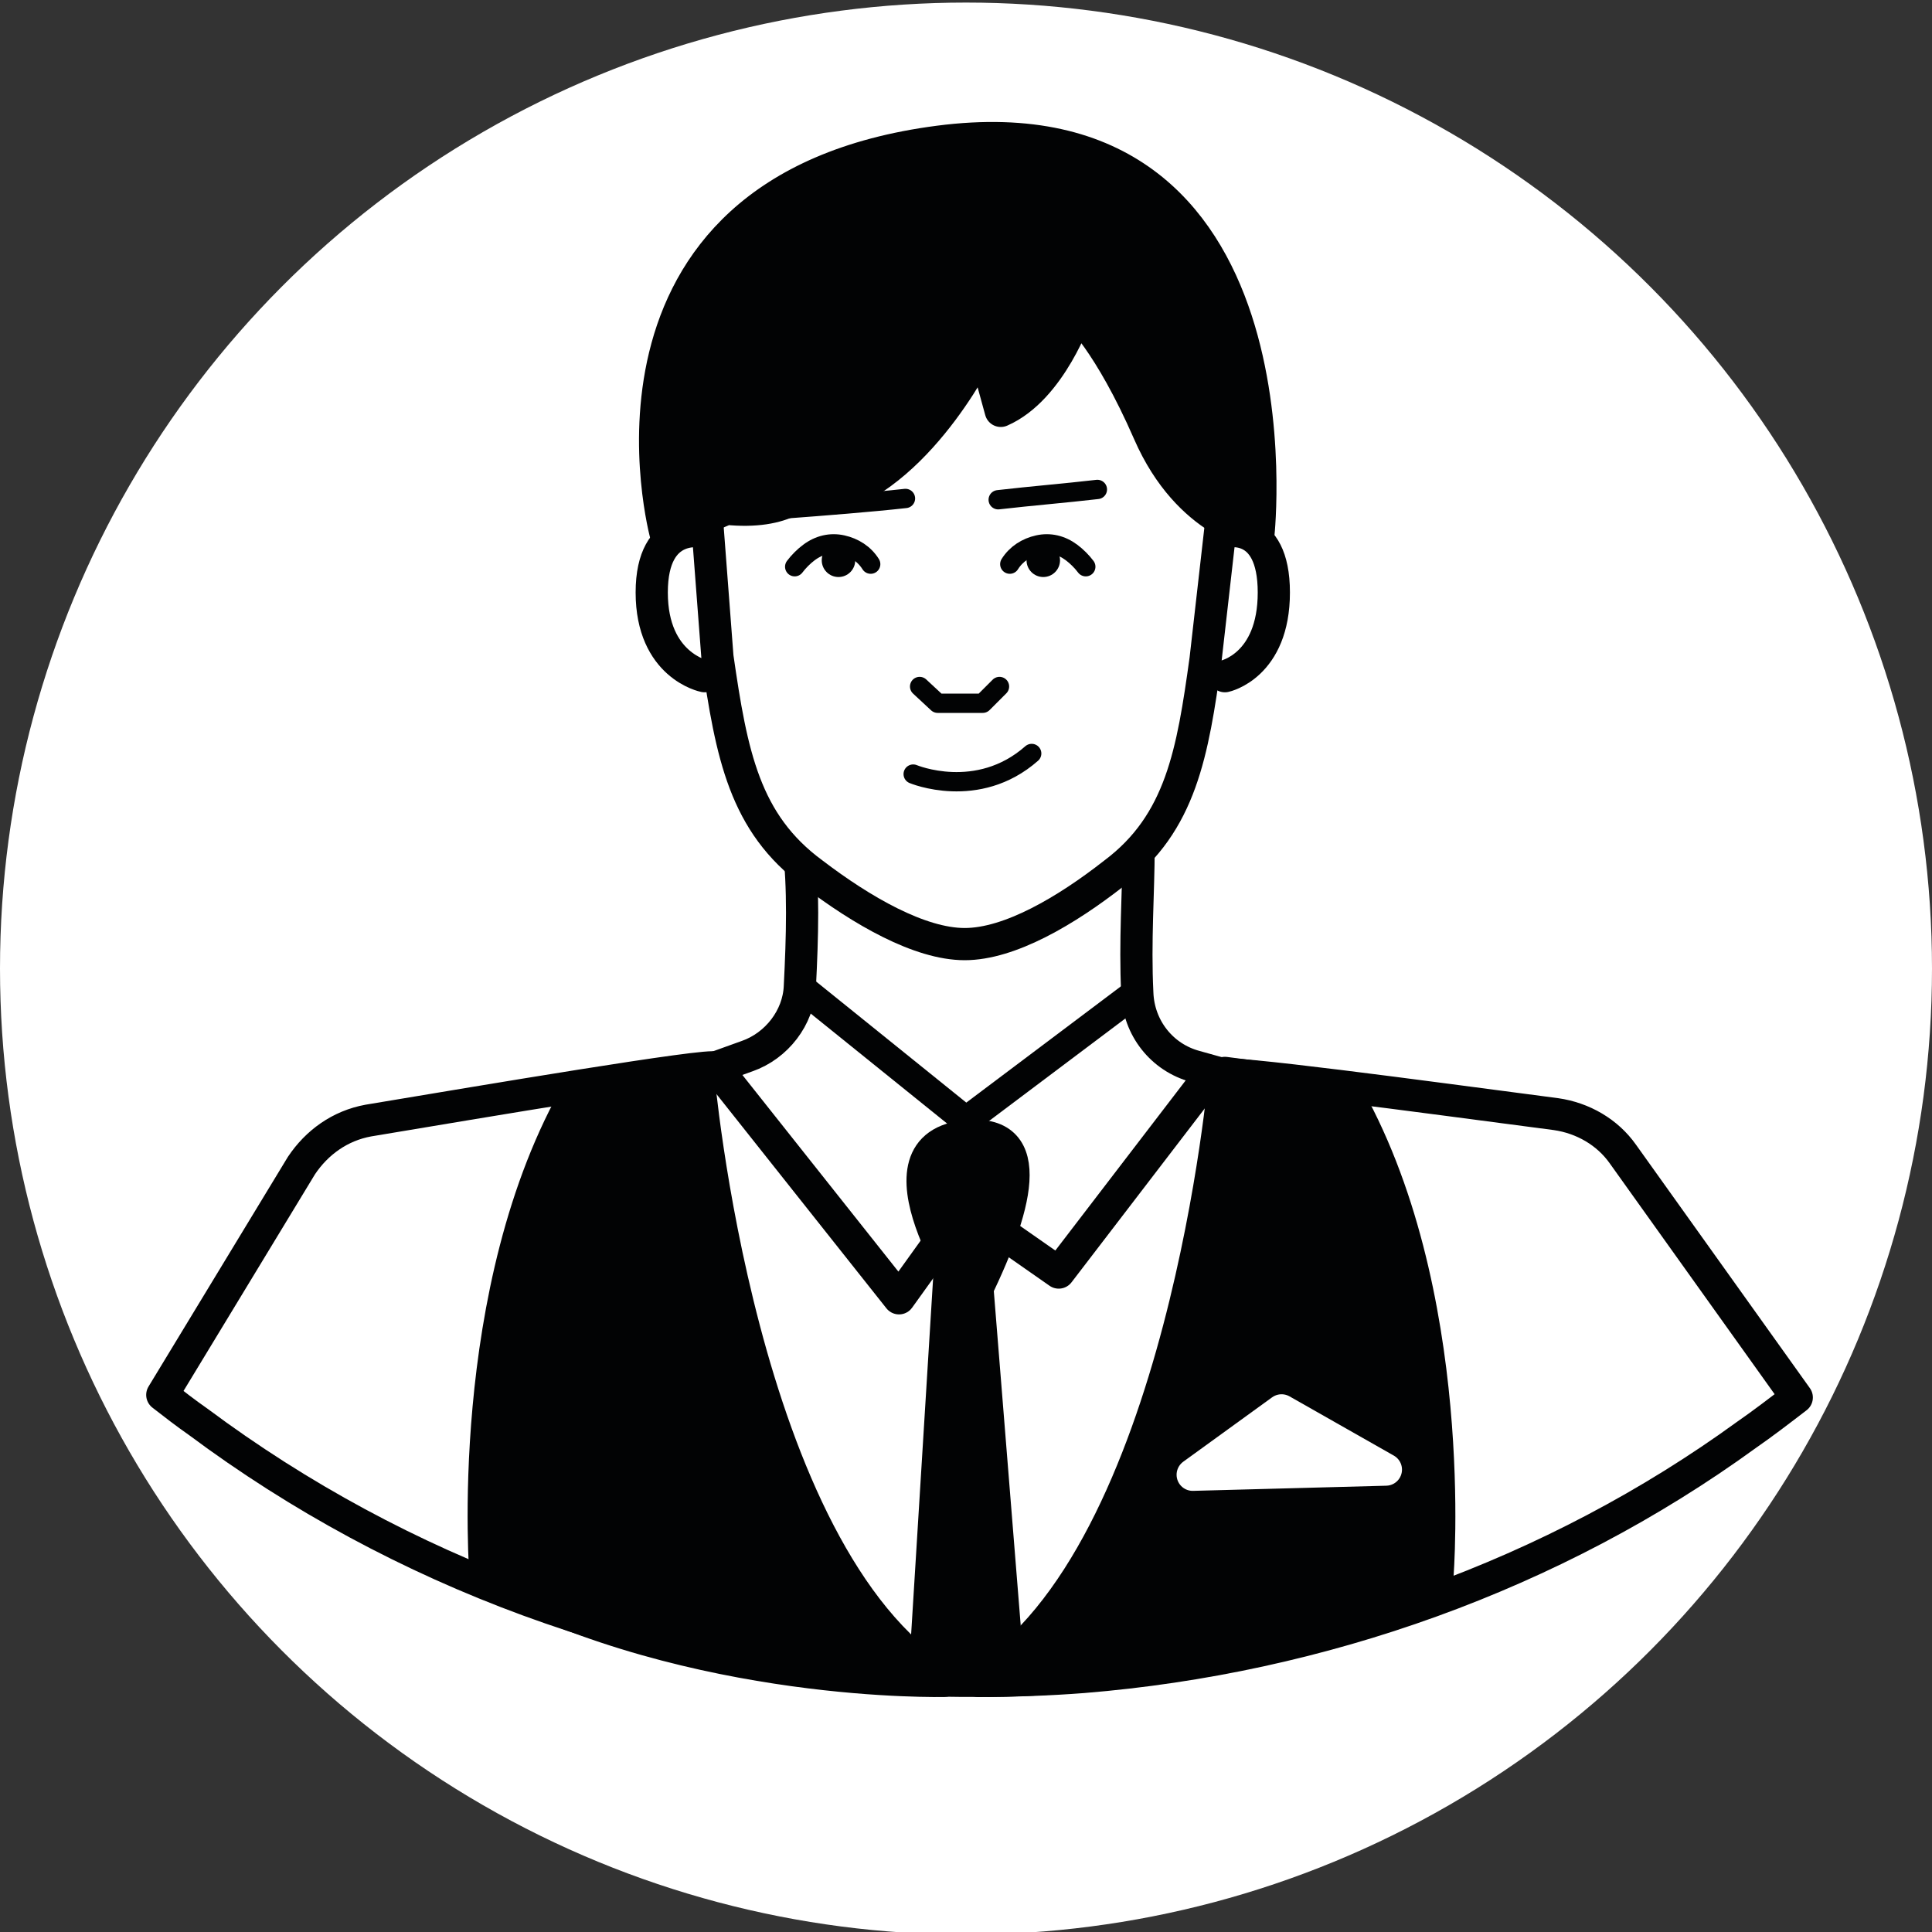 <?xml version="1.0" encoding="utf-8"?>
<!-- Generator: Adobe Illustrator 23.0.5, SVG Export Plug-In . SVG Version: 6.00 Build 0)  -->
<svg version="1.1" id="Capa_1" xmlns="http://www.w3.org/2000/svg" xmlns:xlink="http://www.w3.org/1999/xlink" x="0px" y="0px"
	 viewBox="0 0 150 150" style="enable-background:new 0 0 150 150;" xml:space="preserve">
<rect x="0" y="0" width="150" height="150" fill="#333333" stroke="none"/>
<style type="text/css">
	.st0{fill:#E74692;}
	.st1{fill:#FFFFFF;}
	.st2{fill:#2D2D2D;}
	.st3{fill:#FFFFFF;stroke:#020304;stroke-width:2.5;stroke-linecap:round;stroke-linejoin:round;stroke-miterlimit:10;}
	.st4{fill:none;stroke:#020304;stroke-width:1.5;stroke-linecap:round;stroke-linejoin:round;stroke-miterlimit:10;}
	.st5{fill:none;stroke:#020304;stroke-width:2.5;stroke-linecap:round;stroke-linejoin:round;stroke-miterlimit:10;}
	.st6{fill:#020304;stroke:#020304;stroke-width:0.75;stroke-linecap:round;stroke-linejoin:round;stroke-miterlimit:10;}
	.st7{fill:none;stroke:#020304;stroke-width:2.201;stroke-linecap:round;stroke-linejoin:round;stroke-miterlimit:10;}
	.st8{fill:#020304;stroke:#020304;stroke-width:2.5;stroke-linecap:round;stroke-linejoin:round;stroke-miterlimit:10;}
	.st9{fill:#020304;}
	.st10{fill:#FFFFFF;stroke:#FFFFFF;stroke-width:2.5;stroke-linecap:round;stroke-linejoin:round;stroke-miterlimit:10;}
</style>
<g>
	<g>
		<g>
			<path class="st0" d="M77.3,76.2c1.9,0,1.9-3,0-3C75.4,73.2,75.4,76.2,77.3,76.2L77.3,76.2z"/>
		</g>
	</g>
	<g>
		<circle class="st1" cx="75" cy="75.2" r="75"/>
		<path class="st2" d="M70.8,86.1"/>
		<path class="st3" d="M48,85.6L58,82c2.3-0.8,4-3,4.1-5.4c0.2-3.9,0.3-7.7-0.1-11l26.4,0.3c0,3.3-0.3,7.2-0.1,11.2
			c0.1,2.7,1.9,5,4.5,5.7l6.8,1.9"/>
		<path class="st3" d="M95.5,34.5l-1.9,16.7c-1,7.2-1.9,12.7-7.1,16.6c-3.7,2.9-8.1,5.5-11.6,5.5h0c-3.5,0-8-2.6-11.8-5.5
			c-5.3-3.9-6.3-9.2-7.4-16.8l-1.3-17.1C53.6,23.3,62,14.2,72.7,14.3l4.8,0C88.3,14.4,96.7,23.8,95.5,34.5z"/>
		<path class="st4" d="M80.1,58.5c-4.2,3.7-9.2,1.6-9.2,1.6"/>
		<polyline class="st4" points="71.4,53.3 72.8,54.6 76.3,54.6 77.6,53.3 		"/>
		<path class="st5" d="M95.1,52.5c0,0,3.8-0.8,3.8-6.5s-3.8-4.7-3.8-4.7"/>
		<path class="st5" d="M54.7,41.3c0,0-4.1-1-4.1,4.7s4.1,6.5,4.1,6.5"/>
		<path class="st5" d="M61.3,43"/>
		<path class="st6" d="M74.5,96.9"/>
		<path class="st4" d="M61.1,39.4"/>
		<path class="st5" d="M55.6,82.9c-0.3-0.4-18.6,2.7-27,4.1c-2.2,0.4-4,1.7-5.2,3.5l-10.8,17.8c0.9,0.7,1.8,1.4,2.8,2.1
			c15.7,11.7,34.6,18.6,54.1,19.9c2.2,0.2,4.4,0.2,6.7,0.2c2.6,0,5.3-0.1,7.9-0.3c0,0,0,0,0,0c18.4-1.5,36.5-7.9,51.5-18.8
			c1.3-0.9,2.6-1.9,3.9-2.9l-13.5-18.9c-1.2-1.7-3.1-2.8-5.2-3.1c-10.7-1.4-25.3-3.4-26.7-3.1l-0.1,0L82.2,98.8l-7.3-5.1l-5.1,7.1
			L55.6,82.9"/>
		<path class="st4" d="M70.7,60"/>
		<path class="st4" d="M70.7,60"/>
		<path class="st3" d="M72.3,69.7"/>
		<polyline class="st7" points="62.1,76.6 75,87 88.3,77 		"/>
	</g>
	<path class="st8" d="M54.2,83.3c0,0,3.2,37.4,19.1,47.2c0,0-19.3,0.5-35.6-8.1c0,0-1.8-22.3,7.3-37.9L54.2,83.3z"/>
	<path class="st8" d="M95.1,83.3c0,0-3.2,37.4-19.1,47.2c0,0,19.3,0.5,35.6-8.1c0,0,1.8-22.3-7.3-37.9L95.1,83.3z"/>
	<path class="st8" d="M75.2,88.2c5.3-0.4,3.9,5.4,0.2,12.8C75.5,101.1,67,88.8,75.2,88.2z"/>
	<polygon class="st8" points="73.9,96 71.8,130 76,130.5 78.3,130 75.5,95.2 	"/>
	<path class="st8" d="M83.6,24.3c0,0-2,5.9-5.9,7.6l-1.4-5.1c0,0-4.5,9.6-11.6,11.9l-0.6-5.9c0,0,1.3,7.6-7.7,6.7l-4.7,2
		c0,0-7.3-26.8,21.2-30.5s24.8,30.5,24.8,30.5s-5.4-0.8-8.5-7.9S83.6,24.3,83.6,24.3z"/>
	<path class="st4" d="M78.4,43.8c0.5-0.8,1.3-1.3,2.2-1.5s1.8,0,2.6,0.6c0.4,0.3,0.8,0.7,1.1,1.1"/>
	<path class="st4" d="M77.5,38.8c2.6-0.3,5.1-0.5,7.7-0.8"/>
	<circle class="st9" cx="81" cy="43.5" r="1.3"/>
	<path class="st4" d="M67.6,43.8c-0.5-0.8-1.3-1.3-2.2-1.5s-1.8,0-2.6,0.6c-0.4,0.3-0.8,0.7-1.1,1.1"/>
	<ellipse class="st9" cx="65.1" cy="43.5" rx="1.3" ry="1.3"/>
	<path class="st4" d="M70.3,38.7c-2.7,0.3-6.5,0.6-9.2,0.8"/>
	<polygon class="st10" points="92.6,114.5 99.5,109.5 107.6,114.1 	"/>
</g>
</svg>
